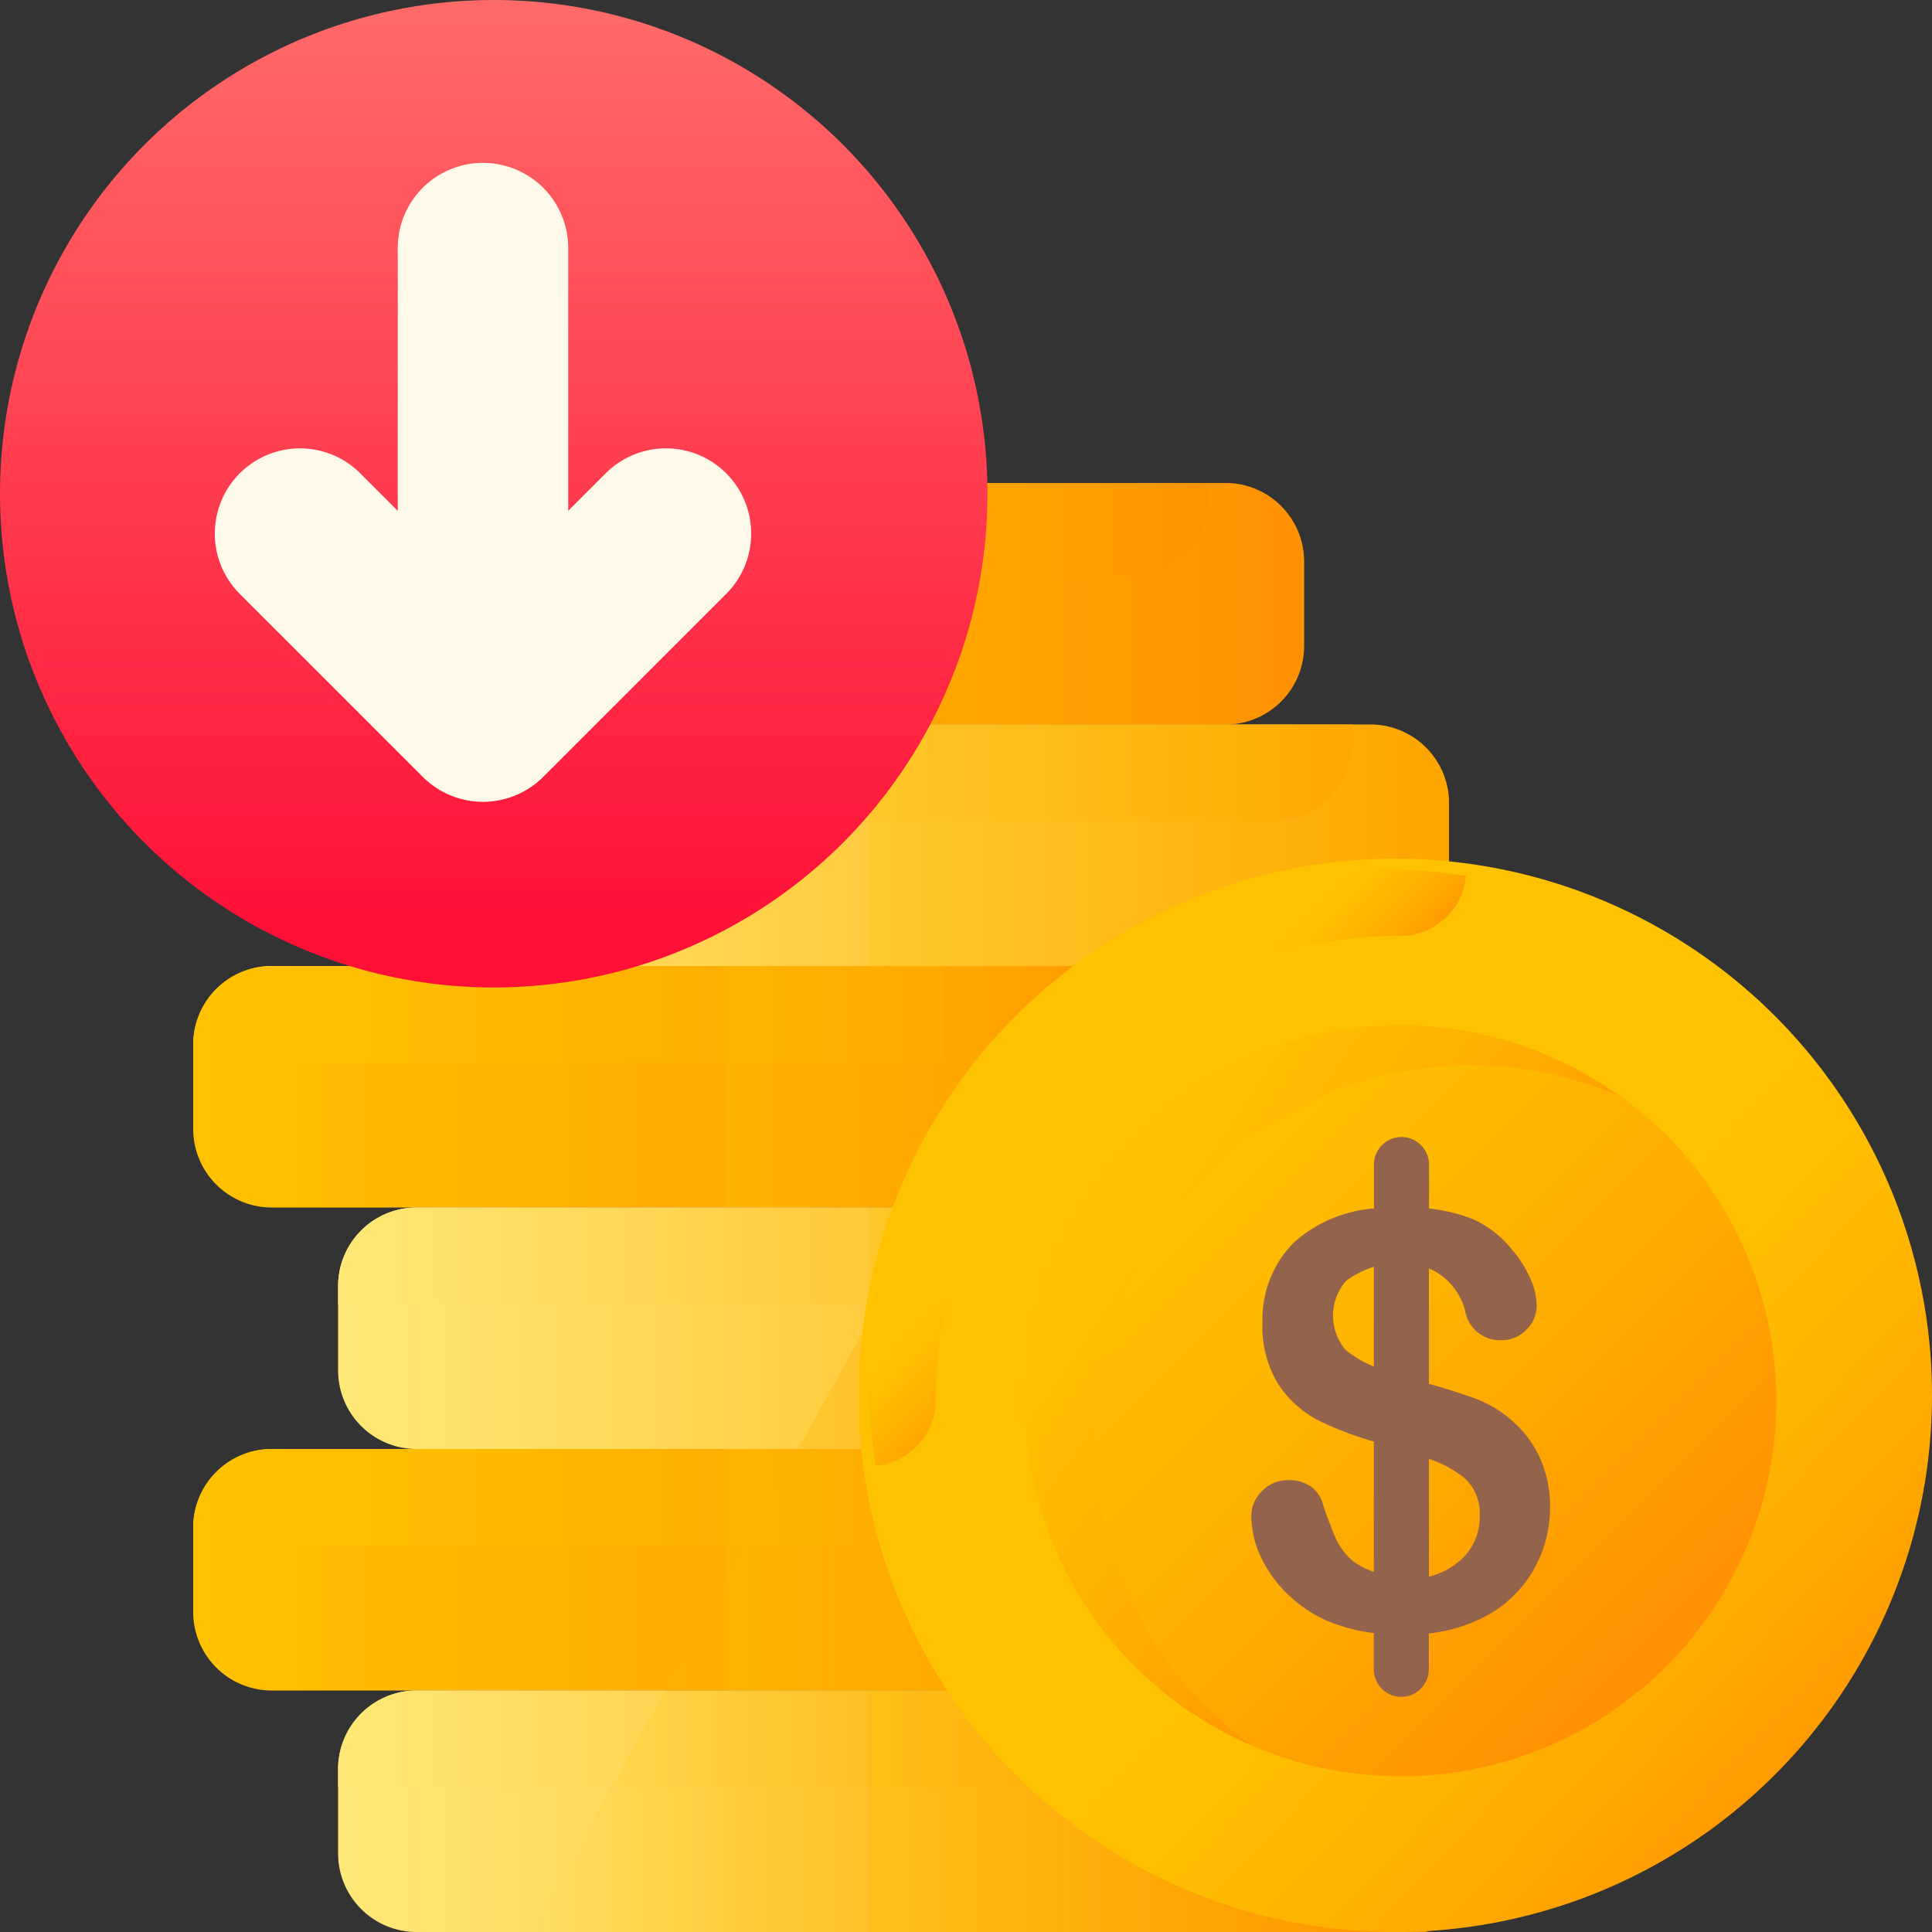 <svg xmlns="http://www.w3.org/2000/svg" xmlns:xlink="http://www.w3.org/1999/xlink" width="90" height="90" viewBox="0 0 90 90"><rect x="0" y="0" width="90" height="90" fill="#333333" stroke="none"/><defs><clipPath id="clip-path"><rect id="Rectangle_5297" data-name="Rectangle 5297" width="90" height="90" transform="translate(0 7906)" fill="#fff"></rect></clipPath><linearGradient id="linear-gradient" y1="0.5" x2="1" y2="0.5" gradientUnits="objectBoundingBox"><stop offset="0" stop-color="#ffc200"></stop><stop offset="1" stop-color="#ff9102"></stop></linearGradient><linearGradient id="linear-gradient-2" y1="0.5" x2="1" y2="0.5" gradientUnits="objectBoundingBox"><stop offset="0" stop-color="#ffc200"></stop><stop offset="0.268" stop-color="#fb0"></stop><stop offset="0.659" stop-color="#ffa801"></stop><stop offset="1" stop-color="#ff9102"></stop></linearGradient><linearGradient id="linear-gradient-4" y1="0.5" x2="1" y2="0.5" gradientUnits="objectBoundingBox"><stop offset="0" stop-color="#ffe878"></stop><stop offset="1" stop-color="#fead00"></stop></linearGradient><linearGradient id="linear-gradient-19" y1="0.5" x2="1" y2="0.5" gradientUnits="objectBoundingBox"><stop offset="0" stop-color="#ffc200" stop-opacity="0"></stop><stop offset="1" stop-color="#ff9102"></stop></linearGradient><linearGradient id="linear-gradient-20" x1="0.535" y1="0.533" x2="0.918" y2="0.895" xlink:href="#linear-gradient-2"></linearGradient><linearGradient id="linear-gradient-21" x1="0.13" y1="0.128" x2="0.838" y2="0.836" xlink:href="#linear-gradient-2"></linearGradient><linearGradient id="linear-gradient-22" x1="0.168" y1="0.142" x2="0.782" y2="0.648" xlink:href="#linear-gradient-2"></linearGradient><linearGradient id="linear-gradient-23" x1="0.41" y1="0.413" x2="0.558" y2="0.554" xlink:href="#linear-gradient-2"></linearGradient><linearGradient id="linear-gradient-24" x1="0.5" y1="0.001" x2="0.5" y2="0.945" gradientUnits="objectBoundingBox"><stop offset="0" stop-color="#ff6b69"></stop><stop offset="1" stop-color="#ff1036"></stop></linearGradient></defs><g id="iocn-cost-saving" transform="translate(0 -7906)" clip-path="url(#clip-path)"><g id="money-loss_9340185" transform="translate(0 7906)"><g id="Group_14610" data-name="Group 14610" transform="translate(9 22.5)"><g id="Group_14603" data-name="Group 14603" transform="translate(0 22.5)"><path id="Path_10650" data-name="Path 10650" d="M56.089,24H11.661A3.661,3.661,0,0,0,8,27.661v3.929a3.661,3.661,0,0,0,3.661,3.661H56.089a3.661,3.661,0,0,0,3.661-3.661V27.66A3.661,3.661,0,0,0,56.089,24Z" transform="translate(-8 -24)" fill="url(#linear-gradient)"></path><path id="Path_10651" data-name="Path 10651" d="M11.661,24A3.661,3.661,0,0,0,8,27.661V28.5H51.589a3.661,3.661,0,0,0,3.661-3.661V24Z" transform="translate(-8 -24)" fill="url(#linear-gradient-2)"></path><path id="Path_10652" data-name="Path 10652" d="M42.339,24H19V35.25H42.339A3.661,3.661,0,0,0,46,31.589V27.66A3.661,3.661,0,0,0,42.339,24Z" transform="translate(5.75 -24)" opacity="0.3" fill="url(#linear-gradient-2)"></path></g><g id="Group_14604" data-name="Group 14604" transform="translate(6.75 33.75)"><path id="Path_10653" data-name="Path 10653" d="M59.089,29H14.661A3.661,3.661,0,0,0,11,32.661v3.929a3.661,3.661,0,0,0,3.661,3.661H59.089a3.661,3.661,0,0,0,3.661-3.661V32.66A3.661,3.661,0,0,0,59.089,29Z" transform="translate(-11 -29)" fill="url(#linear-gradient-4)"></path><path id="Path_10654" data-name="Path 10654" d="M14.661,29A3.661,3.661,0,0,0,11,32.661V33.5H54.589a3.661,3.661,0,0,0,3.661-3.661V29Z" transform="translate(-11 -29)" fill="url(#linear-gradient-4)"></path><path id="Path_10655" data-name="Path 10655" d="M45.339,29H22V40.25H45.339A3.661,3.661,0,0,0,49,36.589V32.66A3.661,3.661,0,0,0,45.339,29Z" transform="translate(2.75 -29)" opacity="0.3" fill="url(#linear-gradient-2)"></path></g><g id="Group_14605" data-name="Group 14605"><path id="Path_10656" data-name="Path 10656" d="M56.089,14H11.661A3.661,3.661,0,0,0,8,17.661v3.929a3.661,3.661,0,0,0,3.661,3.661H56.089a3.661,3.661,0,0,0,3.661-3.661V17.66A3.661,3.661,0,0,0,56.089,14Z" transform="translate(-8 -14)" fill="url(#linear-gradient)"></path><path id="Path_10657" data-name="Path 10657" d="M11.661,14A3.661,3.661,0,0,0,8,17.661V18.5H51.589a3.661,3.661,0,0,0,3.661-3.661V14Z" transform="translate(-8 -14)" fill="url(#linear-gradient-2)"></path><path id="Path_10658" data-name="Path 10658" d="M42.339,14H19V25.25H42.339A3.661,3.661,0,0,0,46,21.589V17.66A3.661,3.661,0,0,0,42.339,14Z" transform="translate(5.75 -14)" opacity="0.3" fill="url(#linear-gradient-2)"></path></g><g id="Group_14606" data-name="Group 14606" transform="translate(6.75 11.25)"><path id="Path_10659" data-name="Path 10659" d="M59.089,19H14.661A3.661,3.661,0,0,0,11,22.661v3.929a3.661,3.661,0,0,0,3.661,3.661H59.089a3.661,3.661,0,0,0,3.661-3.661V22.66A3.661,3.661,0,0,0,59.089,19Z" transform="translate(-11 -19)" fill="url(#linear-gradient-4)"></path><path id="Path_10660" data-name="Path 10660" d="M14.661,19A3.661,3.661,0,0,0,11,22.661V23.5H54.589a3.661,3.661,0,0,0,3.661-3.661V19Z" transform="translate(-11 -19)" fill="url(#linear-gradient-4)"></path><path id="Path_10661" data-name="Path 10661" d="M45.339,19H22V30.25H45.339A3.661,3.661,0,0,0,49,26.589V22.66A3.661,3.661,0,0,0,45.339,19Z" transform="translate(2.75 -19)" opacity="0.3" fill="url(#linear-gradient-2)"></path></g><g id="Group_14607" data-name="Group 14607" transform="translate(0 45)"><path id="Path_10662" data-name="Path 10662" d="M56.089,34H11.661A3.661,3.661,0,0,0,8,37.661v3.929a3.661,3.661,0,0,0,3.661,3.661H56.089a3.661,3.661,0,0,0,3.661-3.661V37.66A3.661,3.661,0,0,0,56.089,34Z" transform="translate(-8 -34)" fill="url(#linear-gradient)"></path><path id="Path_10663" data-name="Path 10663" d="M11.661,34A3.661,3.661,0,0,0,8,37.661V38.5H51.589a3.661,3.661,0,0,0,3.661-3.661V34Z" transform="translate(-8 -34)" fill="url(#linear-gradient-2)"></path><path id="Path_10664" data-name="Path 10664" d="M42.339,34H19V45.25H42.339A3.661,3.661,0,0,0,46,41.589V37.66A3.661,3.661,0,0,0,42.339,34Z" transform="translate(5.75 -34)" opacity="0.3" fill="url(#linear-gradient-2)"></path></g><g id="Group_14608" data-name="Group 14608" transform="translate(6.75 56.25)"><path id="Path_10665" data-name="Path 10665" d="M59.089,39H14.661A3.661,3.661,0,0,0,11,42.661v3.929a3.661,3.661,0,0,0,3.661,3.661H59.089a3.661,3.661,0,0,0,3.661-3.661V42.66A3.661,3.661,0,0,0,59.089,39Z" transform="translate(-11 -39)" fill="url(#linear-gradient-4)"></path><path id="Path_10666" data-name="Path 10666" d="M14.661,39A3.661,3.661,0,0,0,11,42.661V43.5H54.589a3.661,3.661,0,0,0,3.661-3.661V39Z" transform="translate(-11 -39)" fill="url(#linear-gradient-4)"></path><path id="Path_10667" data-name="Path 10667" d="M45.339,39H22V50.25H45.339A3.661,3.661,0,0,0,49,46.589V42.66A3.661,3.661,0,0,0,45.339,39Z" transform="translate(2.75 -39)" opacity="0.3" fill="url(#linear-gradient-2)"></path></g><path id="Path_10668" data-name="Path 10668" d="M31.159,31,15,60.25H56.652l1.3-.373S31.875,61.075,31.159,31Z" transform="translate(0.75 7.25)" fill="url(#linear-gradient-19)"></path><g id="Group_14609" data-name="Group 14609" transform="translate(31 17.5)"><circle id="Ellipse_136" data-name="Ellipse 136" cx="25" cy="25" r="25" fill="url(#linear-gradient-20)"></circle><circle id="Ellipse_137" data-name="Ellipse 137" cx="17.5" cy="17.5" r="17.5" transform="translate(7.749 7.75)" fill="url(#linear-gradient-21)"></circle><path id="Path_10669" data-name="Path 10669" d="M28.492,44.6A17.493,17.493,0,0,1,52.887,28.522,17.482,17.482,0,1,0,35.829,58.8,17.445,17.445,0,0,1,28.492,44.6Z" transform="translate(-17.473 -17.473)" fill="url(#linear-gradient-22)"></path><path id="Path_10670" data-name="Path 10670" d="M46.758,22A24.75,24.75,0,0,0,22,46.742a24.431,24.431,0,0,0,.3,3.033,3.062,3.062,0,0,0,2.79-3.031A21.683,21.683,0,0,1,46.757,25.095a3.062,3.062,0,0,0,3.033-2.788A24.442,24.442,0,0,0,46.758,22Z" transform="translate(-21.5 -21.5)" fill="url(#linear-gradient-23)"></path><path id="Path_10671" data-name="Path 10671" d="M43.377,42.553a4.943,4.943,0,0,0-1.264-1.743,5.412,5.412,0,0,0-1.743-1.075c-.555-.212-1.309-.446-2.191-.7V33.662a2.938,2.938,0,0,1,1.68,1.942,1.647,1.647,0,0,0,1.683,1.4,1.587,1.587,0,0,0,1.172-.483,1.563,1.563,0,0,0,.485-1.146,3.19,3.19,0,0,0-.326-1.31,5.511,5.511,0,0,0-.92-1.391,4.8,4.8,0,0,0-1.77-1.327,8.279,8.279,0,0,0-2-.48V28.823a1.282,1.282,0,0,0-2.565,0v2.045a6.3,6.3,0,0,0-3.738,1.594A5.064,5.064,0,0,0,30.426,36.2a5.064,5.064,0,0,0,.742,2.861A5,5,0,0,0,33.1,40.778a15.913,15.913,0,0,0,2.513.948V47.8a3.557,3.557,0,0,1-.969-.5,3.15,3.15,0,0,1-.8-1.054,16.947,16.947,0,0,1-.622-1.662,1.441,1.441,0,0,0-.571-.781,1.746,1.746,0,0,0-1.008-.28,1.663,1.663,0,0,0-1.239.511,1.6,1.6,0,0,0-.5,1.146,4.572,4.572,0,0,0,.372,1.756,5.755,5.755,0,0,0,1.146,1.722,6.4,6.4,0,0,0,1.934,1.384,8.282,8.282,0,0,0,2.254.606v1.687a1.282,1.282,0,0,0,2.565,0v-1.67a7.267,7.267,0,0,0,2.845-.914A5.58,5.58,0,0,0,43.112,47.6a5.865,5.865,0,0,0,.709-2.829,5.476,5.476,0,0,0-.444-2.218Zm-9.083-5.1a2.463,2.463,0,0,1,.039-3.226,4.669,4.669,0,0,1,1.281-.645v4.644A4.84,4.84,0,0,1,34.294,37.451ZM39.82,47.09a3.464,3.464,0,0,1-1.64.93V42.533a5.386,5.386,0,0,1,1.659.894,2.257,2.257,0,0,1,.709,1.782A2.721,2.721,0,0,1,39.82,47.09Z" transform="translate(-11.614 -14.573)" fill="#94634b"></path></g></g><circle id="Ellipse_138" data-name="Ellipse 138" cx="23" cy="23" r="23" fill="url(#linear-gradient-24)"></circle><path id="Path_10672" data-name="Path 10672" d="M32.271,21.8a3.969,3.969,0,0,0-5.615,0l-1.745,1.745V11.371a3.971,3.971,0,1,0-7.941,0V23.544L15.225,21.8a3.97,3.97,0,0,0-5.615,5.615l8.523,8.523a3.969,3.969,0,0,0,5.615,0l8.523-8.523a3.969,3.969,0,0,0,0-5.615Z" transform="translate(1.559 0.25)" fill="#fff9e9"></path></g></g></svg>
